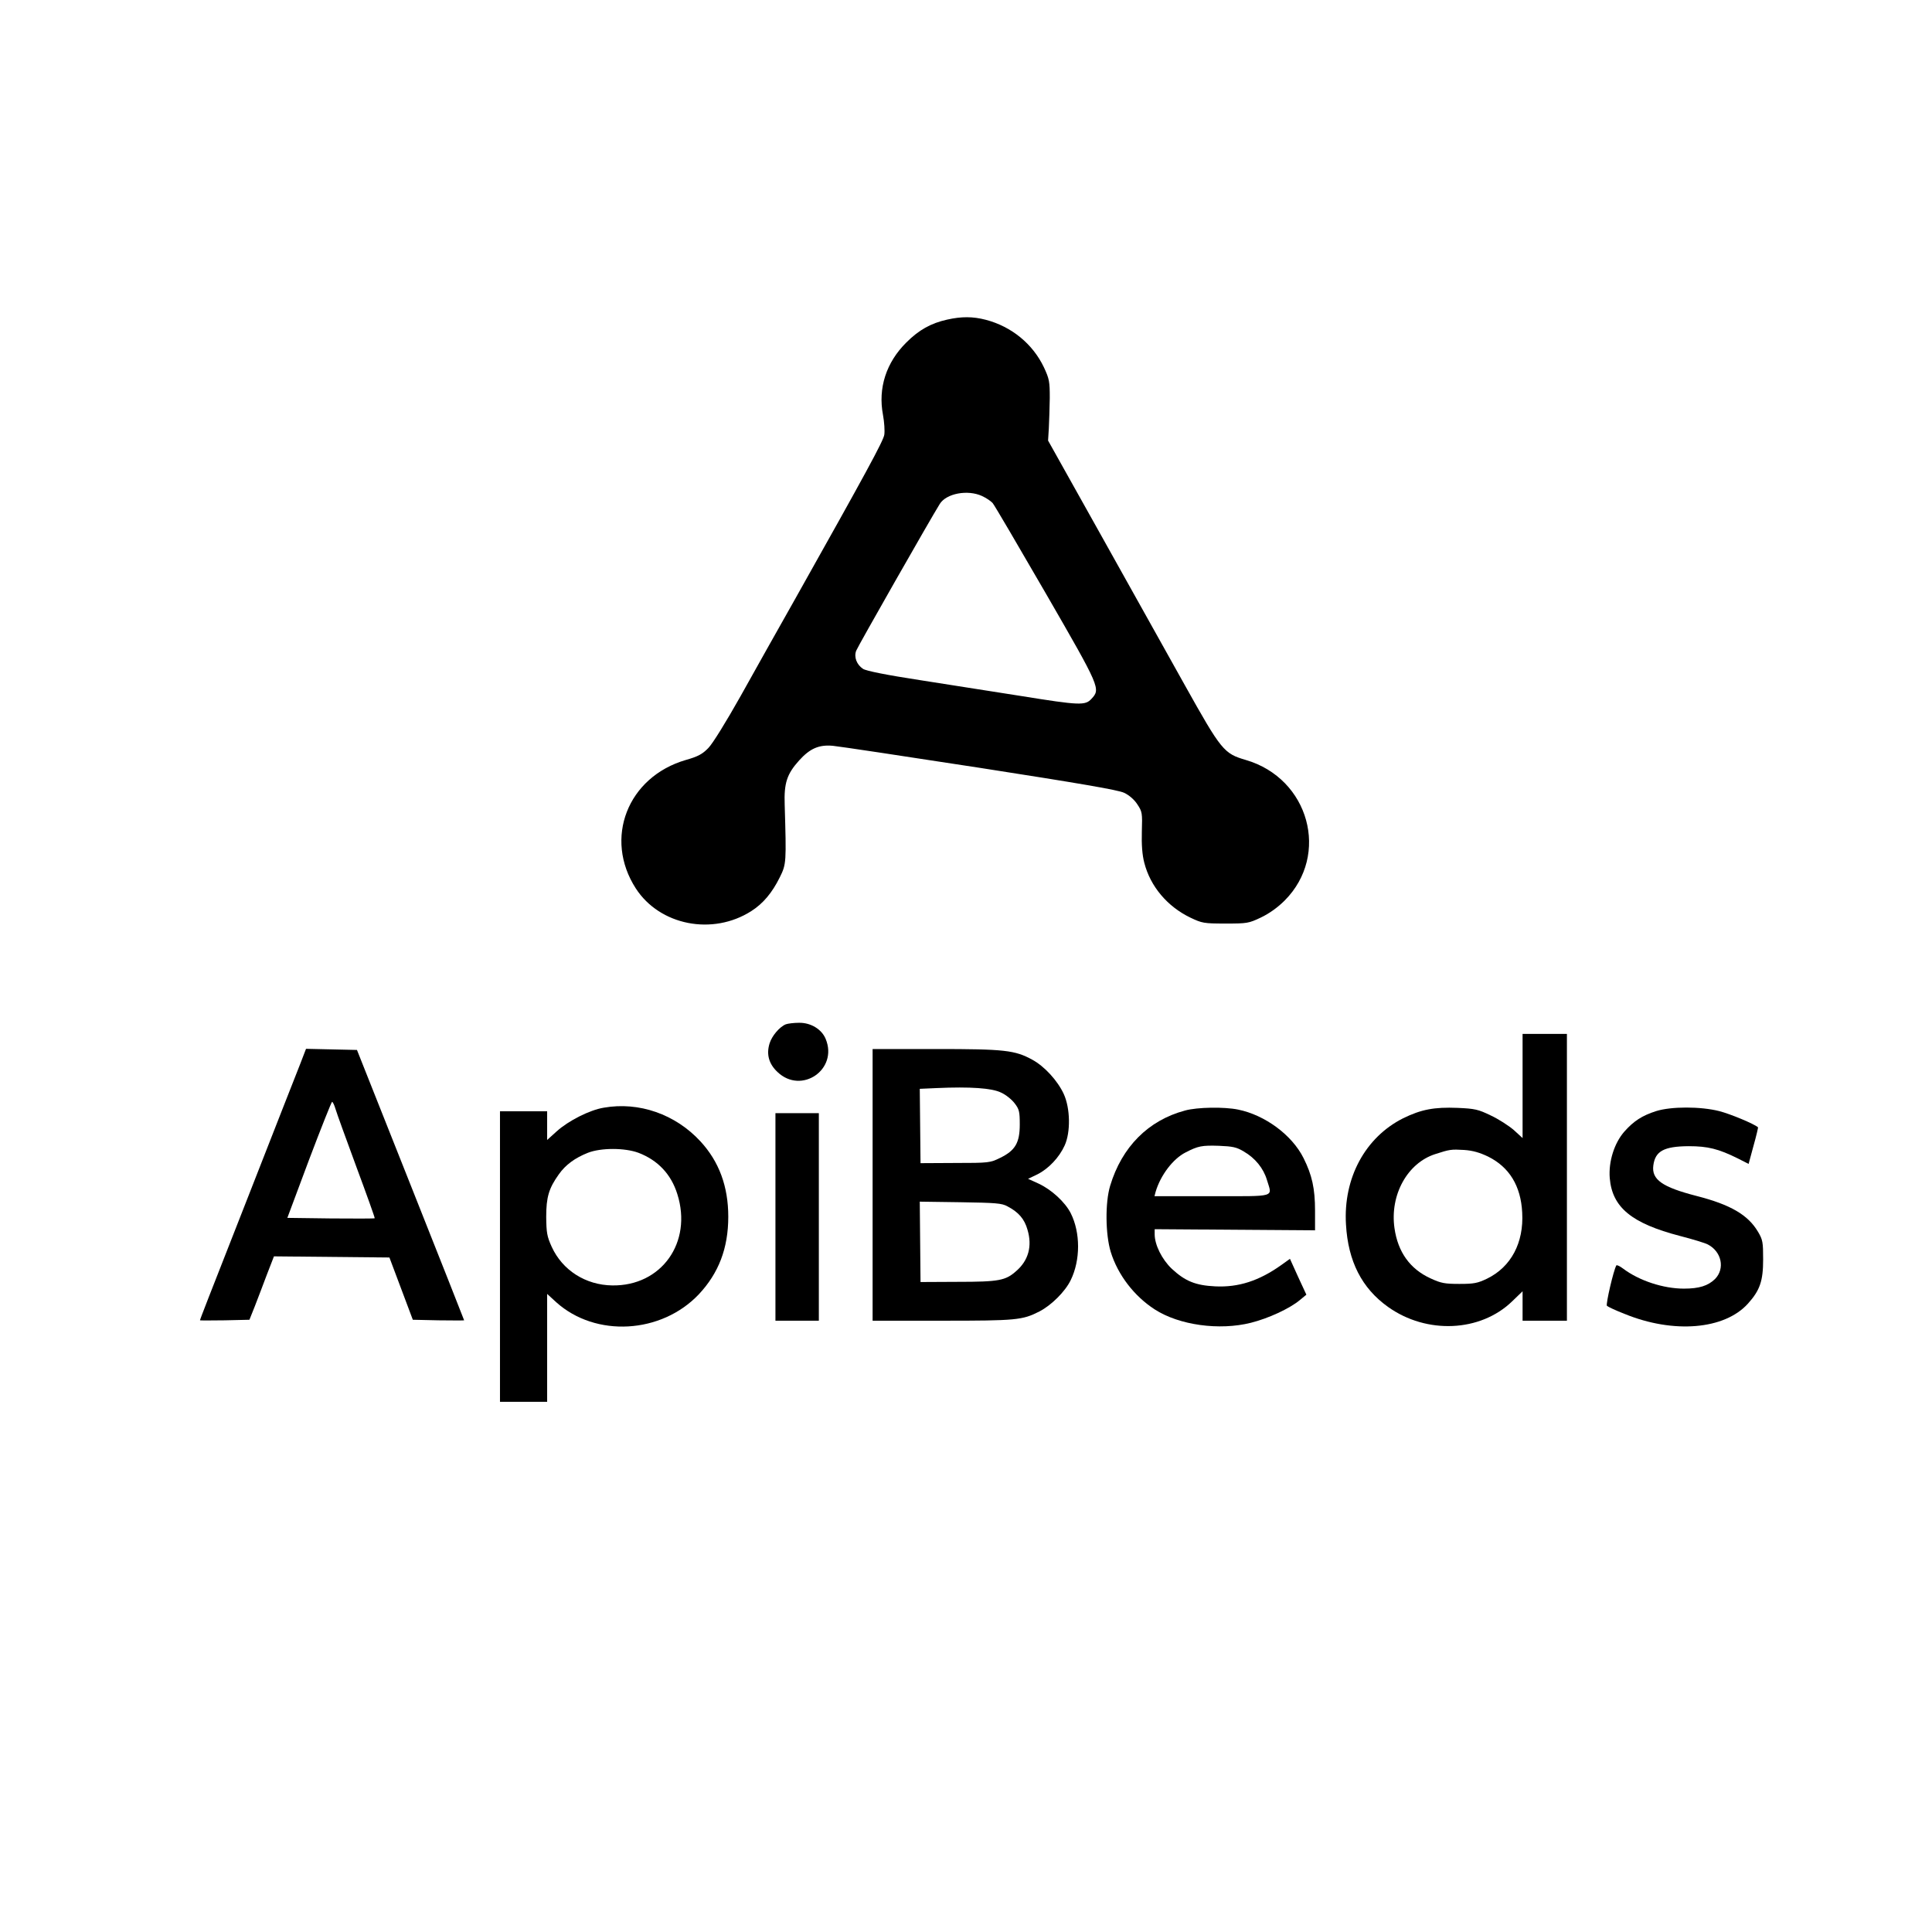 <?xml version="1.0" standalone="no"?>
<!DOCTYPE svg PUBLIC "-//W3C//DTD SVG 20010904//EN"
 "http://www.w3.org/TR/2001/REC-SVG-20010904/DTD/svg10.dtd">
<svg version="1.0" xmlns="http://www.w3.org/2000/svg"
 width="1024pt" height="1024pt" viewBox="0 0 1024 1024"
 preserveAspectRatio="xMidYMid meet">

<g transform="translate(0,1024) scale(0.1,-0.1)"
fill="#000000" stroke="none">
<path d="M5020 8546 c-86 -19 -150 -55 -216 -121 -107 -106 -151 -242 -124
-384 7 -38 10 -85 7 -105 -5 -33 -97 -202 -470 -866 -89 -157 -220 -391 -292
-520 -76 -135 -148 -252 -171 -275 -31 -32 -55 -45 -119 -63 -309 -90 -436
-416 -265 -681 127 -196 407 -251 612 -120 63 40 111 98 151 179 35 70 35 80
26 385 -4 115 12 163 77 235 57 63 105 84 179 77 33 -3 384 -56 780 -117 527
-82 732 -117 763 -132 26 -12 54 -36 70 -61 26 -39 27 -46 24 -144 -2 -71 2
-124 13 -166 32 -125 122 -232 245 -291 61 -29 71 -31 185 -31 114 0 123 1
188 32 44 21 89 53 126 90 241 242 130 647 -206 745 -116 34 -129 49 -324 398
-94 168 -295 528 -447 800 l-277 495 4 65 c2 36 4 108 5 160 0 87 -2 101 -31
163 -59 124 -171 216 -308 252 -69 18 -129 18 -205 1z m185 -935 c22 -10 47
-27 56 -37 9 -10 136 -227 283 -481 288 -499 290 -504 241 -557 -33 -36 -62
-35 -373 15 -141 22 -382 60 -535 84 -176 27 -287 49 -303 60 -33 22 -49 62
-36 96 8 22 392 696 443 778 35 56 148 77 224 42z"/>
<path d="M4165 4811 c-34 -14 -74 -62 -86 -101 -18 -58 -4 -109 42 -152 127
-121 323 14 255 176 -21 51 -79 86 -141 85 -27 0 -59 -4 -70 -8z"/>
<path d="M8070 4484 l0 -276 -47 43 c-27 23 -81 58 -122 77 -66 32 -84 36
-175 40 -124 5 -193 -8 -289 -55 -201 -101 -318 -317 -303 -563 11 -195 84
-338 223 -437 205 -146 489 -133 657 29 l56 54 0 -78 0 -78 118 0 117 0 0 760
0 760 -117 0 -118 0 0 -276z m-183 -374 c113 -56 174 -156 181 -297 9 -160
-59 -288 -186 -350 -50 -24 -69 -28 -147 -28 -78 0 -98 4 -152 29 -110 50
-174 140 -192 267 -25 176 69 345 216 392 77 25 85 26 153 22 46 -3 83 -14
127 -35z"/>
<path d="M1592 4603 c-17 -43 -135 -343 -262 -668 -236 -601 -270 -688 -270
-693 0 -1 59 -1 131 0 l131 3 28 70 c15 39 44 114 64 168 l38 98 306 -3 306
-3 62 -165 62 -165 136 -3 c75 -1 136 -1 136 0 0 2 -128 325 -284 718 l-284
715 -135 3 -135 3 -30 -78z m186 -240 c6 -21 56 -159 111 -308 55 -148 99
-271 97 -272 -2 -2 -106 -2 -233 -1 l-230 3 115 308 c64 169 119 307 122 307
4 0 12 -17 18 -37z"/>
<path d="M4625 3960 l0 -720 370 0 c392 0 424 3 514 49 64 33 137 106 166 166
52 106 52 252 0 355 -30 59 -102 125 -171 157 l-55 25 50 24 c59 30 115 89
144 153 32 70 30 197 -5 273 -33 71 -102 146 -166 181 -93 51 -147 57 -512 57
l-335 0 0 -720z m681 489 c25 -11 57 -37 72 -57 24 -31 27 -44 27 -112 0 -97
-24 -138 -104 -177 -53 -26 -60 -27 -238 -27 l-184 -1 -2 197 -2 197 90 4
c177 8 293 0 341 -24z m34 -603 c59 -31 90 -67 106 -124 26 -87 5 -163 -60
-219 -56 -50 -91 -57 -309 -57 l-198 -1 -2 213 -2 213 215 -3 c187 -3 220 -5
250 -22z"/>
<path d="M3200 4369 c-74 -12 -187 -69 -249 -125 l-51 -46 0 76 0 76 -125 0
-125 0 0 -770 0 -770 125 0 125 0 0 286 0 286 48 -44 c209 -188 557 -168 756
42 105 112 156 244 156 411 0 161 -49 293 -148 400 -132 143 -325 211 -512
178z m184 -239 c102 -39 173 -113 206 -219 81 -256 -84 -488 -345 -484 -141 2
-264 80 -321 205 -25 55 -28 75 -29 158 0 105 14 152 67 226 36 51 86 87 154
114 69 27 195 27 268 0z"/>
<path d="M6281 4354 c-195 -52 -335 -193 -397 -399 -27 -89 -25 -258 3 -350
38 -123 125 -235 233 -305 130 -84 343 -113 510 -71 92 23 205 75 259 120 l35
29 -44 95 -43 95 -46 -33 c-118 -84 -227 -119 -350 -113 -105 5 -160 28 -230
93 -52 49 -91 127 -91 183 l0 27 425 -3 425 -3 0 104 c0 118 -16 189 -61 279
-61 122 -204 228 -347 257 -73 15 -216 13 -281 -5z m311 -217 c61 -35 105 -90
123 -151 28 -94 56 -86 -291 -86 l-305 0 6 23 c26 88 92 175 159 209 66 34 86
38 177 35 72 -3 93 -7 131 -30z"/>
<path d="M8778 4351 c-75 -24 -119 -53 -168 -108 -54 -61 -85 -160 -78 -247
13 -155 115 -240 373 -307 66 -17 132 -37 147 -45 73 -38 92 -128 38 -183 -37
-36 -84 -51 -165 -51 -109 0 -237 42 -322 106 -17 13 -34 21 -36 17 -15 -25
-57 -207 -50 -214 5 -5 47 -25 94 -43 259 -106 529 -83 653 54 64 71 81 120
81 235 0 91 -2 104 -27 146 -53 90 -146 144 -325 190 -183 47 -240 87 -230
162 10 76 56 101 187 102 102 0 158 -14 261 -65 l57 -29 26 96 c15 53 25 97
24 98 -20 18 -147 71 -206 86 -99 25 -254 25 -334 0z"/>
<path d="M4110 3790 l0 -550 115 0 115 0 0 550 0 550 -115 0 -115 0 0 -550z"/>
</g>
</svg>
